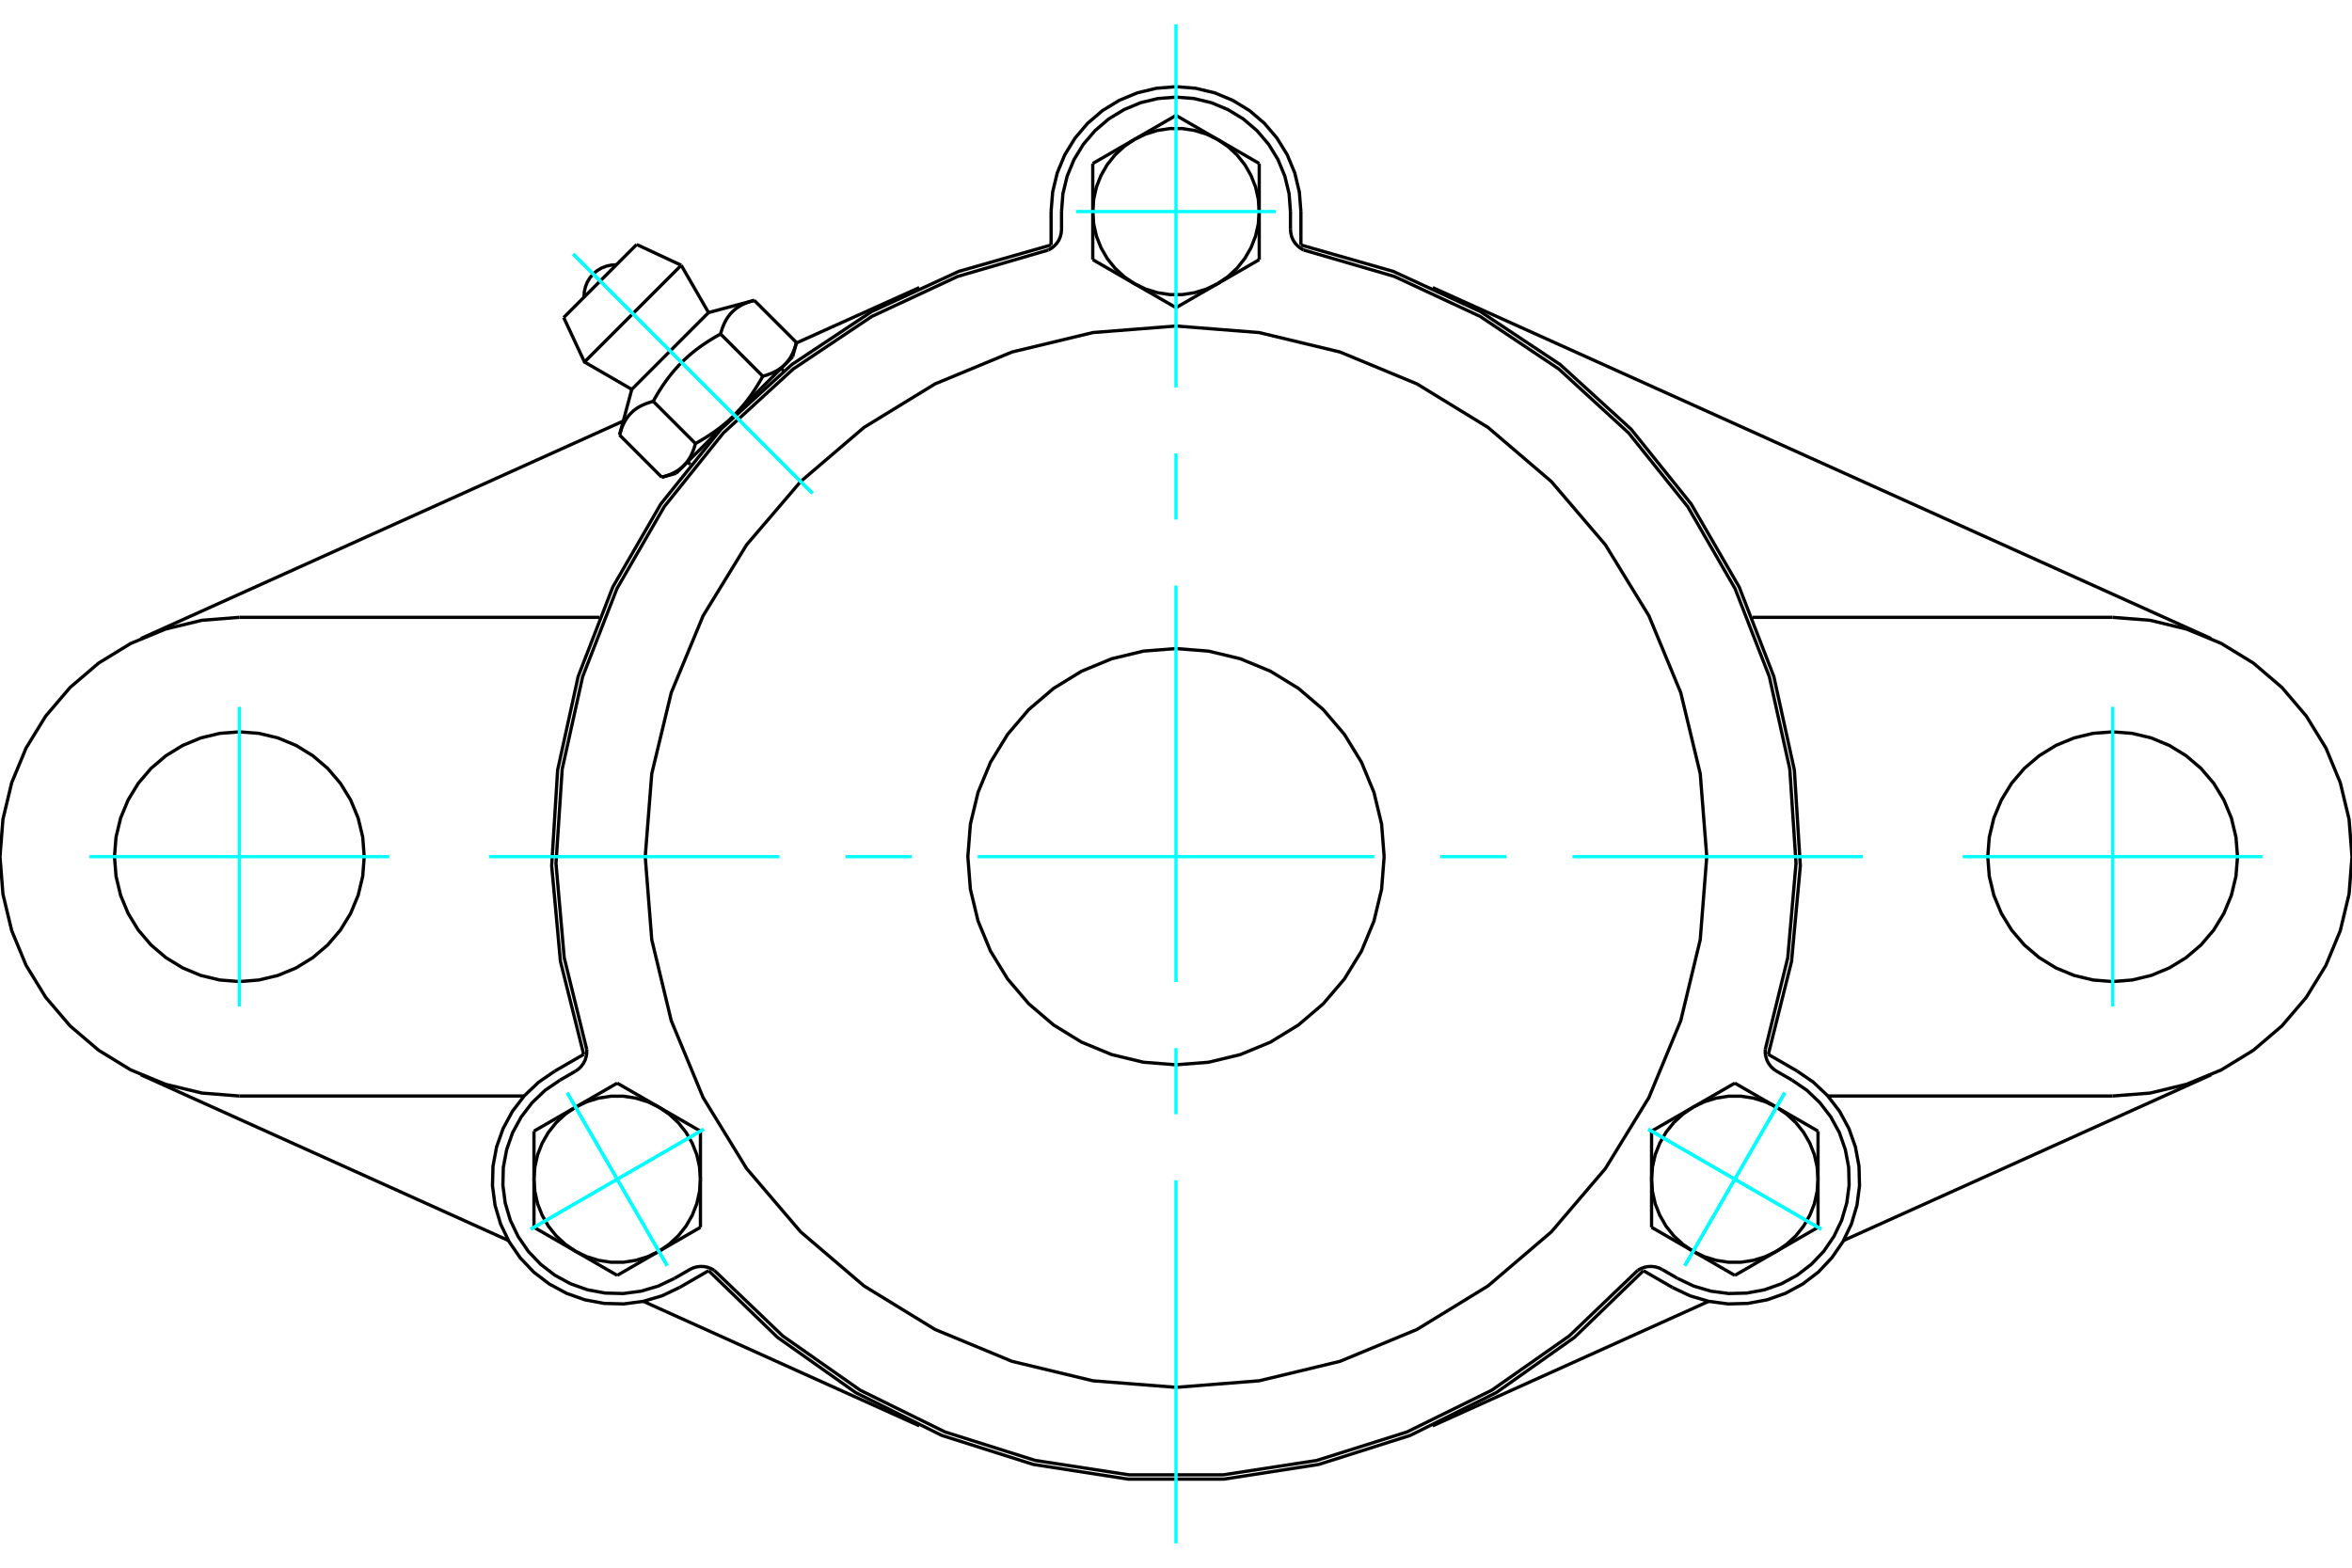 <?xml version="1.0" standalone="no"?>
<!DOCTYPE svg PUBLIC "-//W3C//DTD SVG 1.1//EN"
	"http://www.w3.org/Graphics/SVG/1.1/DTD/svg11.dtd">
<svg xmlns="http://www.w3.org/2000/svg" height="100%" width="100%" viewBox="0 0 36000 24000">
	<rect x="-1800" y="-1200" width="39600" height="26400" style="fill:#FFF"/>
	<g style="fill:none; fill-rule:evenodd" transform="matrix(1 0 0 1 0 0)">
		<g style="fill:none; stroke:#000; stroke-width:50; shape-rendering:geometricPrecision">
			<polyline points="16088,3751 14677,4154 13343,4769 12120,5581 11035,6570 10115,7715 9380,8986 8850,10355 8535,11790 8444,13255 8578,14717 8934,16142"/>
			<line x1="16088" y1="3751" x2="16088" y2="3239"/>
			<polyline points="19912,3239 19888,2940 19818,2648 19703,2371 19546,2115 19352,1887 19124,1692 18868,1536 18591,1421 18299,1351 18000,1327 17701,1351 17409,1421 17132,1536 16876,1692 16648,1887 16454,2115 16297,2371 16182,2648 16112,2940 16088,3239"/>
			<line x1="19912" y1="3239" x2="19912" y2="3751"/>
			<polyline points="27066,16142 27422,14717 27556,13255 27465,11790 27150,10355 26620,8986 25885,7715 24965,6570 23880,5581 22657,4769 21323,4154 19912,3751"/>
			<line x1="27066" y1="16142" x2="27509" y2="16398"/>
			<line x1="25597" y1="19709" x2="25154" y2="19453"/>
			<polyline points="25597,19709 25868,19838 26156,19923 26453,19962 26753,19954 27048,19899 27330,19799 27594,19656 27832,19474 28038,19256 28208,19009 28338,18738 28423,18451 28462,18153 28454,17853 28399,17558 28299,17276 28156,17012 27973,16774 27756,16568 27509,16398"/>
			<line x1="32336" y1="16779" x2="27978" y2="16779"/>
			<polyline points="10846,19453 11901,20474 13100,21321 14415,21975 15815,22419 17266,22644 18734,22644 20185,22419 21585,21975 22900,21321 24099,20474 25154,19453"/>
			<line x1="26154" y1="19922" x2="21929" y2="21828"/>
			<line x1="33842" y1="16455" x2="28218" y2="18991"/>
			<line x1="8491" y1="16398" x2="8934" y2="16142"/>
			<line x1="10846" y1="19453" x2="10403" y2="19709"/>
			<polyline points="8491,16398 8244,16568 8027,16774 7844,17012 7701,17276 7601,17558 7546,17853 7538,18153 7577,18451 7662,18738 7792,19009 7962,19256 8168,19474 8406,19656 8670,19799 8952,19899 9247,19954 9547,19962 9844,19923 10132,19838 10403,19709"/>
			<line x1="7782" y1="18991" x2="2158" y2="16455"/>
			<line x1="14071" y1="21828" x2="9846" y2="19922"/>
			<line x1="8022" y1="16779" x2="3664" y2="16779"/>
			<line x1="12189" y1="5251" x2="14071" y2="4403"/>
			<line x1="2158" y1="9775" x2="9540" y2="6446"/>
			<line x1="3664" y1="9451" x2="9173" y2="9451"/>
			<polyline points="3664,9451 3091,9496 2532,9631 2000,9851 1510,10151 1073,10524 700,10962 399,11452 179,11983 45,12542 0,13115 45,13688 179,14247 399,14778 700,15269 1073,15706 1510,16079 2000,16379 2532,16599 3091,16734 3664,16779"/>
			<polyline points="5575,13115 5552,12816 5482,12524 5367,12247 5210,11991 5015,11763 4787,11569 4532,11412 4254,11297 3963,11227 3664,11204 3365,11227 3073,11297 2796,11412 2540,11569 2312,11763 2117,11991 1961,12247 1846,12524 1776,12816 1752,13115 1776,13414 1846,13706 1961,13983 2117,14239 2312,14467 2540,14661 2796,14818 3073,14933 3365,15003 3664,15027 3963,15003 4254,14933 4532,14818 4787,14661 5015,14467 5210,14239 5367,13983 5482,13706 5552,13414 5575,13115"/>
			<polyline points="34248,13115 34224,12816 34154,12524 34039,12247 33883,11991 33688,11763 33460,11569 33204,11412 32927,11297 32635,11227 32336,11204 32037,11227 31746,11297 31468,11412 31213,11569 30985,11763 30790,11991 30633,12247 30518,12524 30448,12816 30425,13115 30448,13414 30518,13706 30633,13983 30790,14239 30985,14467 31213,14661 31468,14818 31746,14933 32037,15003 32336,15027 32635,15003 32927,14933 33204,14818 33460,14661 33688,14467 33883,14239 34039,13983 34154,13706 34224,13414 34248,13115"/>
			<line x1="26827" y1="9451" x2="32336" y2="9451"/>
			<polyline points="32336,16779 32909,16734 33468,16599 34000,16379 34490,16079 34927,15706 35300,15269 35601,14778 35821,14247 35955,13688 36000,13115 35955,12542 35821,11983 35601,11452 35300,10962 34927,10524 34490,10151 34000,9851 33468,9631 32909,9496 32336,9451"/>
			<line x1="21929" y1="4403" x2="33842" y2="9775"/>
			<line x1="9745" y1="3743" x2="8628" y2="4861"/>
			<line x1="8946" y1="5542" x2="10427" y2="4061"/>
			<line x1="9670" y1="5961" x2="10845" y2="4785"/>
			<polyline points="9998,6144 9972,6151 9947,6159 9923,6167 9899,6175 9877,6184 9856,6193 9835,6202 9816,6211 9797,6221 9778,6232 9761,6242 9744,6253 9727,6265 9712,6277 9696,6289 9682,6302 9668,6315 9654,6329 9641,6343 9628,6357 9616,6373 9604,6388 9592,6405 9581,6422 9571,6439 9560,6458 9550,6477 9541,6496 9531,6517 9522,6538 9514,6560 9506,6584 9498,6608 9490,6633 9483,6659"/>
			<polyline points="11029,5113 10986,5137 10944,5161 10904,5185 10865,5209 10828,5233 10791,5257 10756,5281 10721,5306 10688,5330 10655,5355 10623,5380 10592,5405 10562,5430 10533,5456 10504,5482 10475,5508 10447,5535 10420,5562 10393,5590 10367,5619 10341,5648 10315,5677 10290,5707 10265,5738 10240,5770 10215,5803 10191,5836 10166,5871 10142,5906 10118,5943 10094,5980 10070,6019 10046,6059 10022,6101 9998,6144"/>
			<polyline points="11544,4598 11518,4605 11493,4613 11469,4621 11445,4629 11423,4638 11402,4646 11381,4656 11362,4665 11343,4675 11324,4686 11307,4696 11290,4707 11273,4719 11258,4731 11242,4743 11228,4756 11214,4769 11200,4783 11187,4797 11174,4811 11162,4827 11150,4842 11138,4859 11127,4876 11117,4893 11106,4912 11096,4931 11087,4950 11077,4971 11069,4992 11060,5014 11052,5038 11044,5062 11036,5087 11029,5113"/>
			<line x1="10129" y1="7306" x2="9483" y2="6659"/>
			<polyline points="10129,7306 10142,7302 10155,7298 10168,7294 10181,7291 10193,7287 10205,7283 10216,7279 10228,7274 10239,7270 10250,7266 10261,7261 10271,7257 10282,7252 10292,7248 10302,7243 10312,7238 10321,7233 10331,7228 10340,7223 10349,7218 10358,7212 10366,7207 10375,7202 10383,7196 10392,7190 10400,7185 10408,7179 10416,7173 10423,7167 10431,7160 10438,7154 10445,7148 10453,7141 10460,7134 10467,7128 10473,7121 10480,7114 10486,7107 10493,7099 10499,7092 10505,7084 10512,7077 10518,7069 10523,7061 10529,7053 10535,7045 10540,7036 10546,7028 10551,7019 10557,7010 10562,7001 10567,6992 10572,6982 10577,6973 10582,6963 10586,6953 10591,6943 10596,6932 10600,6922 10605,6911 10609,6900 10613,6889 10617,6877 10622,6866 10626,6854 10629,6842 10633,6829 10637,6816 10641,6803 10644,6790 9998,6144"/>
			<polyline points="10644,6790 10666,6778 10688,6766 10708,6754 10729,6742 10749,6730 10769,6718 10789,6706 10808,6694 10827,6682 10846,6670 10864,6658 10882,6646 10900,6634 10918,6622 10935,6610 10952,6598 10969,6585 10985,6573 11002,6561 11018,6549 11034,6536 11050,6524 11065,6511 11081,6499 11096,6486 11111,6473 11126,6460 11141,6448 11155,6435 11170,6422 11184,6408 11198,6395 11212,6382 11226,6368 11240,6355 10467,7128"/>
			<polyline points="11675,5760 11688,5756 11701,5752 11714,5748 11727,5745 11739,5741 11751,5737 11762,5732 11774,5728 11785,5724 11796,5720 11807,5715 11817,5711 11828,5706 11838,5702 11848,5697 11858,5692 11867,5687 11877,5682 11886,5677 11895,5672 11904,5666 11913,5661 11921,5655 11930,5650 11938,5644 11946,5638 11954,5633 11962,5627 11969,5620 11977,5614 11984,5608 11992,5602 11999,5595 12006,5588 12013,5582"/>
			<polyline points="11240,6355 11253,6341 11267,6327 11280,6313 11293,6299 11306,6285 11320,6270 11333,6256 11345,6241 11358,6226 11371,6211 11384,6196 11396,6180 11409,6165 11421,6149 11434,6133 11446,6117 11458,6100 11470,6084 11483,6067 11495,6050 11507,6033 11519,6015 11531,5997 11543,5979 11555,5961 11567,5942 11579,5923 11591,5904 11603,5884 11615,5864 11627,5844 11639,5824 11651,5803 11663,5781 11675,5760"/>
			<line x1="12013" y1="5582" x2="11240" y2="6355"/>
			<polyline points="12013,5582 12019,5575 12026,5568 12033,5561 12039,5553 12045,5546 12052,5538 12058,5531 12064,5523 12069,5515 12075,5507 12081,5499 12087,5490 12092,5482 12097,5473 12103,5464 12108,5455 12113,5446 12118,5436 12123,5427 12128,5417 12133,5407 12137,5397 12142,5386 12146,5376 12151,5365 12155,5354 12159,5343 12164,5331 12168,5320 12172,5308 12176,5296 12179,5283 12183,5270 12187,5257 12191,5244"/>
			<line x1="12132" y1="5462" x2="12013" y2="5582"/>
			<line x1="10467" y1="7128" x2="10347" y2="7247"/>
			<line x1="12191" y1="5244" x2="11544" y2="4598"/>
			<line x1="11675" y1="5760" x2="11029" y2="5113"/>
			<polyline points="9434,4054 9356,4058 9279,4075 9206,4104 9139,4144 9079,4194 9029,4254 8988,4321 8960,4394 8943,4471 8939,4549"/>
			<line x1="10427" y1="4061" x2="9745" y2="3743"/>
			<polyline points="8628,4861 8946,5542 9670,5961"/>
			<line x1="10845" y1="4785" x2="10427" y2="4061"/>
			<line x1="10524" y1="7070" x2="10565" y2="7110"/>
			<line x1="11995" y1="5680" x2="11955" y2="5639"/>
			<line x1="9670" y1="5961" x2="9483" y2="6659"/>
			<line x1="11544" y1="4598" x2="10845" y2="4785"/>
			<line x1="12132" y1="5462" x2="12191" y2="5244"/>
			<line x1="10129" y1="7306" x2="10347" y2="7247"/>
			<polyline points="16048,3827 16097,3799 16140,3763 16178,3721 16208,3674 16230,3622 16243,3567 16248,3511 16248,3239"/>
			<polyline points="19752,3511 19757,3567 19770,3622 19792,3674 19822,3721 19860,3763 19903,3799 19952,3827"/>
			<line x1="19752" y1="3239" x2="19752" y2="3511"/>
			<polyline points="19752,3239 19731,2965 19666,2697 19561,2443 19418,2209 19239,2000 19030,1821 18795,1678 18541,1572 18274,1508 18000,1487 17726,1508 17459,1572 17205,1678 16970,1821 16761,2000 16582,2209 16439,2443 16334,2697 16269,2965 16248,3239"/>
			<polyline points="27019,16068 27364,14662 27490,13219 27395,11774 27082,10360 26557,9011 25833,7757 24927,6627 23859,5649 22655,4844 21342,4232 19952,3827"/>
			<polyline points="10933,19449 10884,19421 10831,19401 10776,19390 10720,19388 10664,19395 10610,19410 10559,19435 10323,19571"/>
			<polyline points="8806,16400 8853,16368 8893,16329 8927,16284 8954,16234 8971,16180 8981,16125 8981,16068"/>
			<line x1="8571" y1="16536" x2="8806" y2="16400"/>
			<polyline points="8571,16536 8344,16691 8145,16881 7978,17099 7846,17340 7755,17600 7704,17870 7697,18145 7733,18417 7811,18681 7930,18929 8085,19156 8275,19355 8493,19523 8734,19654 8994,19746 9264,19796 9539,19803 9811,19767 10075,19689 10323,19571"/>
			<polyline points="16048,3827 14658,4232 13345,4844 12141,5649 11073,6627 10167,7757 9443,9011 8918,10360 8605,11774 8510,13219 8636,14662 8981,16068"/>
			<polyline points="27019,16068 27019,16125 27029,16180 27046,16234 27073,16284 27107,16329 27147,16368 27194,16400 27429,16536"/>
			<polyline points="25441,19435 25390,19410 25336,19395 25280,19388 25224,19390 25169,19401 25116,19421 25067,19449"/>
			<line x1="25677" y1="19571" x2="25441" y2="19435"/>
			<polyline points="25677,19571 25925,19689 26189,19767 26461,19803 26736,19796 27006,19746 27266,19654 27507,19523 27725,19355 27915,19156 28070,18929 28189,18681 28267,18417 28303,18145 28296,17870 28245,17600 28154,17340 28022,17099 27855,16881 27656,16691 27429,16536"/>
			<line x1="19274" y1="3975" x2="18637" y2="4343"/>
			<line x1="19274" y1="3239" x2="19274" y2="3975"/>
			<polyline points="18637,4343 18795,4235 18934,4106 19053,3957 19148,3792 19218,3615 19260,3429 19274,3239"/>
			<line x1="18637" y1="2135" x2="19274" y2="2503"/>
			<polyline points="19274,3239 19260,3049 19218,2863 19148,2686 19053,2521 18934,2372 18795,2243 18637,2135"/>
			<line x1="19274" y1="2503" x2="19274" y2="3239"/>
			<line x1="17363" y1="2135" x2="18000" y2="1767"/>
			<polyline points="18637,2135 18466,2053 18284,1997 18095,1968 17905,1968 17716,1997 17534,2053 17363,2135"/>
			<line x1="18000" y1="1767" x2="18637" y2="2135"/>
			<line x1="18000" y1="4710" x2="17363" y2="4343"/>
			<line x1="18637" y1="4343" x2="18000" y2="4710"/>
			<polyline points="17363,4343 17534,4425 17716,4481 17905,4510 18095,4510 18284,4481 18466,4425 18637,4343"/>
			<line x1="16726" y1="3239" x2="16726" y2="2503"/>
			<polyline points="17363,2135 17205,2243 17066,2372 16947,2521 16852,2686 16782,2863 16740,3049 16726,3239"/>
			<line x1="16726" y1="2503" x2="17363" y2="2135"/>
			<line x1="17363" y1="4343" x2="16726" y2="3975"/>
			<polyline points="16726,3239 16740,3429 16782,3615 16852,3792 16947,3957 17066,4106 17205,4235 17363,4343"/>
			<line x1="16726" y1="3975" x2="16726" y2="3239"/>
			<line x1="9447" y1="16582" x2="10084" y2="16949"/>
			<line x1="8810" y1="16949" x2="9447" y2="16582"/>
			<polyline points="10084,16949 9913,16867 9731,16811 9542,16782 9352,16782 9163,16811 8981,16867 8810,16949"/>
			<line x1="8173" y1="18053" x2="8173" y2="17317"/>
			<polyline points="8810,16949 8653,17057 8513,17186 8394,17335 8299,17500 8229,17677 8187,17863 8173,18053"/>
			<line x1="8173" y1="17317" x2="8810" y2="16949"/>
			<line x1="8810" y1="19157" x2="8173" y2="18789"/>
			<polyline points="8173,18053 8187,18243 8229,18429 8299,18606 8394,18771 8513,18920 8653,19049 8810,19157"/>
			<line x1="8173" y1="18789" x2="8173" y2="18053"/>
			<line x1="10721" y1="17317" x2="10721" y2="18053"/>
			<line x1="10084" y1="16949" x2="10721" y2="17317"/>
			<polyline points="10721,18053 10707,17863 10665,17677 10595,17500 10500,17335 10381,17186 10242,17057 10084,16949"/>
			<line x1="10084" y1="19157" x2="9447" y2="19525"/>
			<polyline points="8810,19157 8981,19239 9163,19295 9352,19324 9542,19324 9731,19295 9913,19239 10084,19157"/>
			<line x1="9447" y1="19525" x2="8810" y2="19157"/>
			<line x1="10721" y1="18053" x2="10721" y2="18789"/>
			<polyline points="10084,19157 10242,19049 10381,18920 10500,18771 10595,18606 10665,18429 10707,18243 10721,18053"/>
			<line x1="10721" y1="18789" x2="10084" y2="19157"/>
			<line x1="25279" y1="18789" x2="25279" y2="18053"/>
			<line x1="25916" y1="19157" x2="25279" y2="18789"/>
			<polyline points="25279,18053 25293,18243 25335,18429 25405,18606 25500,18771 25619,18920 25758,19049 25916,19157"/>
			<line x1="27190" y1="19157" x2="26553" y2="19525"/>
			<polyline points="25916,19157 26087,19239 26269,19295 26458,19324 26648,19324 26837,19295 27019,19239 27190,19157"/>
			<line x1="26553" y1="19525" x2="25916" y2="19157"/>
			<line x1="27827" y1="18053" x2="27827" y2="18789"/>
			<polyline points="27190,19157 27347,19049 27487,18920 27606,18771 27701,18606 27771,18429 27813,18243 27827,18053"/>
			<line x1="27827" y1="18789" x2="27190" y2="19157"/>
			<line x1="25279" y1="17317" x2="25916" y2="16949"/>
			<line x1="25279" y1="18053" x2="25279" y2="17317"/>
			<polyline points="25916,16949 25758,17057 25619,17186 25500,17335 25405,17500 25335,17677 25293,17863 25279,18053"/>
			<line x1="27190" y1="16949" x2="27827" y2="17317"/>
			<polyline points="27827,18053 27813,17863 27771,17677 27701,17500 27606,17335 27487,17186 27347,17057 27190,16949"/>
			<line x1="27827" y1="17317" x2="27827" y2="18053"/>
			<line x1="25916" y1="16949" x2="26553" y2="16582"/>
			<polyline points="27190,16949 27019,16867 26837,16811 26648,16782 26458,16782 26269,16811 26087,16867 25916,16949"/>
			<line x1="26553" y1="16582" x2="27190" y2="16949"/>
			<polyline points="21186,13115 21147,12617 21030,12131 20839,11669 20577,11242 20253,10862 19873,10538 19446,10276 18984,10085 18498,9968 18000,9929 17502,9968 17016,10085 16554,10276 16127,10538 15747,10862 15423,11242 15161,11669 14970,12131 14853,12617 14814,13115 14853,13613 14970,14100 15161,14561 15423,14988 15747,15368 16127,15692 16554,15954 17016,16145 17502,16262 18000,16301 18498,16262 18984,16145 19446,15954 19873,15692 20253,15368 20577,14988 20839,14561 21030,14100 21147,13613 21186,13115"/>
			<polyline points="26124,13115 26024,11844 25726,10605 25238,9427 24572,8340 23744,7371 22775,6543 21688,5877 20510,5389 19271,5091 18000,4991 16729,5091 15490,5389 14312,5877 13225,6543 12256,7371 11428,8340 10762,9427 10274,10605 9976,11844 9876,13115 9976,14386 10274,15625 10762,16803 11428,17890 12256,18860 13225,19687 14312,20353 15490,20841 16729,21139 18000,21239 19271,21139 20510,20841 21688,20353 22775,19687 23744,18860 24572,17890 25238,16803 25726,15625 26024,14386 26124,13115"/>
			<polyline points="10933,19449 11979,20451 13165,21282 14464,21922 15845,22358 17276,22578 18724,22578 20155,22358 21536,21922 22835,21282 24021,20451 25067,19449"/>
		</g>
		<g style="fill:none; stroke:#0FF; stroke-width:50; shape-rendering:geometricPrecision">
			<line x1="18000" y1="23628" x2="18000" y2="18069"/>
			<line x1="18000" y1="17058" x2="18000" y2="16046"/>
			<line x1="18000" y1="15035" x2="18000" y2="8965"/>
			<line x1="18000" y1="7954" x2="18000" y2="6942"/>
			<line x1="18000" y1="5931" x2="18000" y2="372"/>
			<line x1="7487" y1="13115" x2="11931" y2="13115"/>
			<line x1="12942" y1="13115" x2="13954" y2="13115"/>
			<line x1="14965" y1="13115" x2="21035" y2="13115"/>
			<line x1="22046" y1="13115" x2="23058" y2="13115"/>
			<line x1="24069" y1="13115" x2="28513" y2="13115"/>
			<line x1="3664" y1="10821" x2="3664" y2="15409"/>
			<line x1="1370" y1="13115" x2="5958" y2="13115"/>
			<line x1="32336" y1="15409" x2="32336" y2="10821"/>
			<line x1="30042" y1="13115" x2="34630" y2="13115"/>
			<line x1="8774" y1="3889" x2="12437" y2="7553"/>
			<line x1="8774" y1="3889" x2="12437" y2="7553"/>
			<line x1="16471" y1="3239" x2="19529" y2="3239"/>
			<line x1="8123" y1="18818" x2="10771" y2="17288"/>
			<line x1="10212" y1="19377" x2="8682" y2="16729"/>
			<line x1="8123" y1="18818" x2="10771" y2="17288"/>
			<line x1="10212" y1="19377" x2="8682" y2="16729"/>
			<line x1="27877" y1="18818" x2="25229" y2="17288"/>
			<line x1="27318" y1="16729" x2="25788" y2="19377"/>
			<line x1="27877" y1="18818" x2="25229" y2="17288"/>
			<line x1="27318" y1="16729" x2="25788" y2="19377"/>
		</g>
	</g>
</svg>

